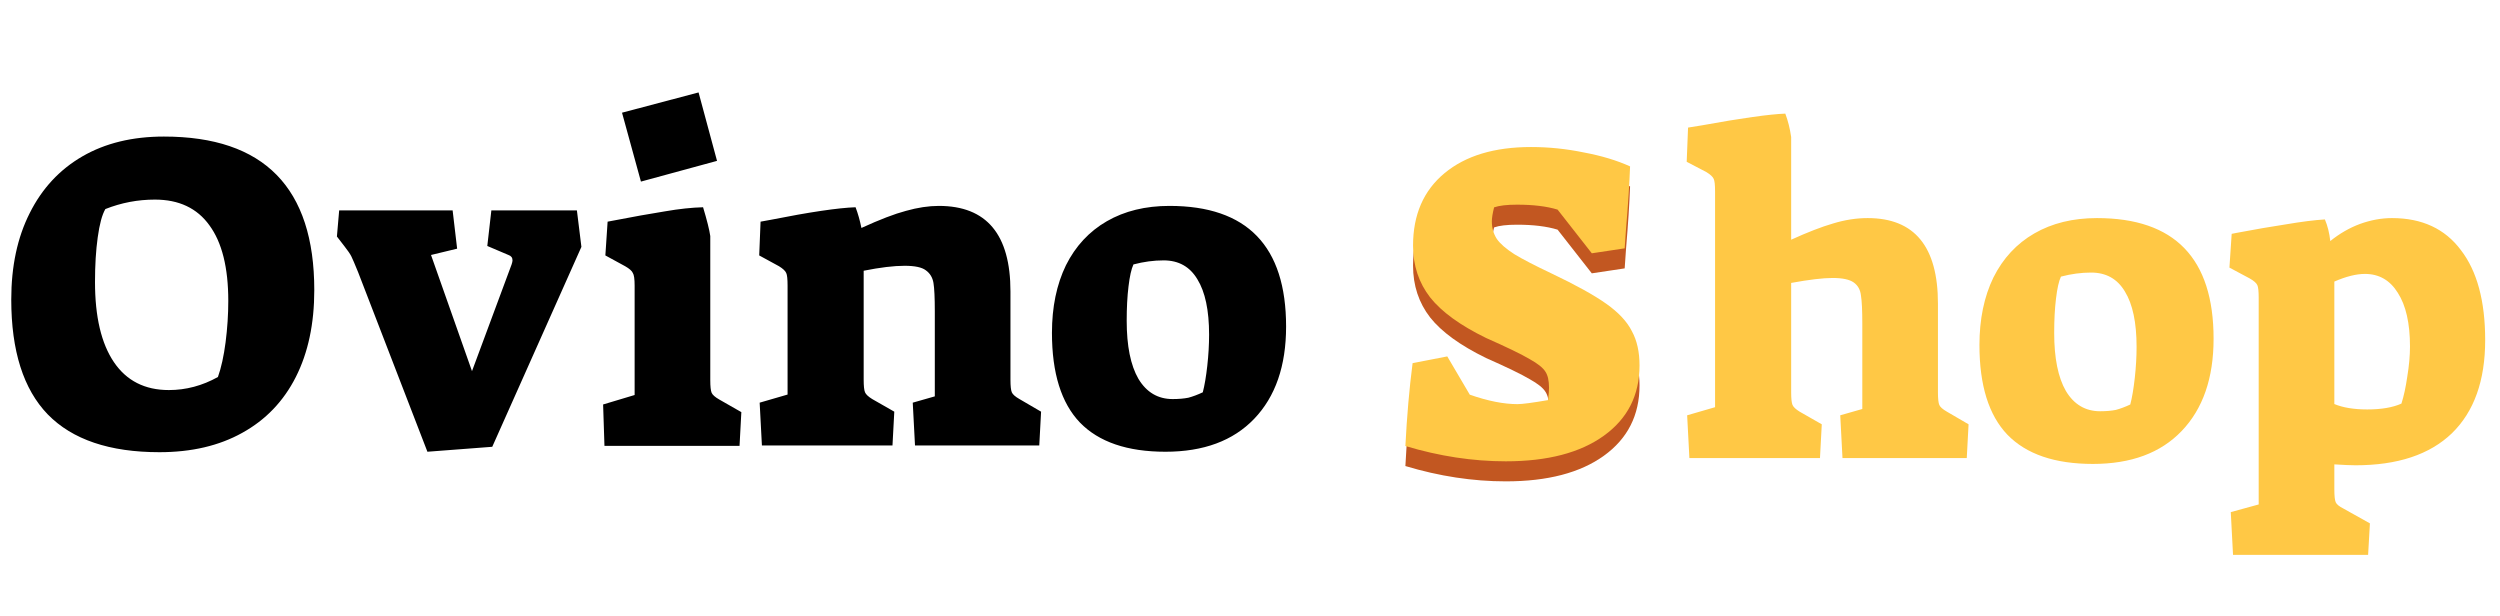 <svg xmlns="http://www.w3.org/2000/svg" width="499" height="123" viewBox="0 0 499 123" fill="none"><g id="Group 4"><path id="Ovino" d="M31.815 90.258C21.869 90.258 14.44 87.742 9.527 82.709C4.673 77.676 2.247 70.037 2.247 59.791C2.247 53.141 3.475 47.389 5.932 42.536C8.388 37.623 11.893 33.848 16.447 31.212C21 28.575 26.423 27.257 32.714 27.257C52.726 27.257 62.731 37.473 62.731 57.904C62.731 64.614 61.503 70.396 59.047 75.249C56.59 80.103 53.025 83.817 48.352 86.394C43.738 88.97 38.226 90.258 31.815 90.258ZM33.702 77.856C37.118 77.856 40.383 76.987 43.499 75.249C44.158 73.392 44.667 71.085 45.026 68.329C45.386 65.513 45.566 62.757 45.566 60.061C45.566 53.41 44.307 48.377 41.791 44.962C39.334 41.547 35.71 39.839 30.916 39.839C27.501 39.839 24.206 40.468 21.03 41.727C20.371 42.865 19.862 44.752 19.503 47.389C19.143 49.965 18.963 52.931 18.963 56.286C18.963 63.236 20.221 68.569 22.738 72.284C25.254 75.998 28.909 77.856 33.702 77.856ZM71.472 54.309C70.812 52.691 70.363 51.643 70.124 51.163C69.884 50.684 69.434 50.025 68.775 49.186L67.248 47.209L67.697 41.996H90.345L91.244 49.636L86.031 50.894L94.21 74.081L102.118 52.781C102.238 52.422 102.298 52.152 102.298 51.972C102.298 51.433 102.028 51.074 101.489 50.894L97.265 49.096L98.074 41.996H115.15L116.049 49.276L98.254 89.18L85.312 90.168L71.472 54.309ZM124.155 22.494L139.434 18.45L143.119 32.11L127.93 36.245L124.155 22.494ZM120.381 80.732L126.672 78.844V57.005C126.672 55.687 126.552 54.848 126.312 54.489C126.133 54.069 125.623 53.62 124.785 53.141L120.83 50.984L121.28 44.243C126.253 43.285 130.087 42.596 132.783 42.176C135.539 41.697 138.056 41.427 140.333 41.367C141.112 43.944 141.591 45.861 141.771 47.119V75.879C141.771 77.137 141.86 77.976 142.04 78.395C142.22 78.814 142.729 79.264 143.568 79.743L147.972 82.26L147.612 89H120.65L120.381 80.732ZM151.628 80.372L157.2 78.754V57.005C157.2 55.687 157.11 54.848 156.93 54.489C156.751 54.069 156.271 53.62 155.492 53.141L151.538 50.984L151.808 44.243L153.785 43.884C161.634 42.326 167.296 41.487 170.771 41.367C171.25 42.626 171.64 44.004 171.939 45.501C175.594 43.824 178.56 42.685 180.837 42.086C183.173 41.427 185.36 41.098 187.397 41.098C196.924 41.098 201.687 46.79 201.687 58.173V75.789C201.687 77.047 201.777 77.886 201.957 78.305C202.137 78.725 202.646 79.174 203.485 79.653L207.799 82.17L207.439 88.91H182.634L182.185 80.372L186.588 79.114V62.128C186.588 59.432 186.499 57.544 186.319 56.466C186.139 55.388 185.63 54.549 184.791 53.95C184.012 53.35 182.604 53.051 180.567 53.051C178.41 53.051 175.684 53.38 172.389 54.039V75.789C172.389 77.047 172.478 77.886 172.658 78.305C172.838 78.725 173.317 79.174 174.096 79.653L178.5 82.17L178.14 88.91H152.077L151.628 80.372ZM232.618 90.168C225.008 90.168 219.316 88.221 215.542 84.327C211.827 80.432 209.97 74.471 209.97 66.442C209.97 61.289 210.898 56.795 212.756 52.961C214.673 49.126 217.399 46.19 220.934 44.153C224.469 42.116 228.633 41.098 233.426 41.098C248.945 41.098 256.704 49.126 256.704 65.184C256.704 73.032 254.577 79.174 250.323 83.608C246.128 87.981 240.227 90.168 232.618 90.168ZM234.056 79.653C235.254 79.653 236.302 79.563 237.201 79.384C238.1 79.144 239.058 78.784 240.077 78.305C240.437 76.927 240.736 75.159 240.976 73.003C241.215 70.846 241.335 68.779 241.335 66.801C241.335 61.948 240.556 58.263 238.999 55.747C237.501 53.23 235.254 51.972 232.258 51.972C230.281 51.972 228.274 52.242 226.237 52.781C225.817 53.68 225.488 55.148 225.248 57.185C225.008 59.162 224.888 61.439 224.888 64.015C224.888 69.048 225.667 72.913 227.225 75.609C228.843 78.305 231.12 79.653 234.056 79.653Z" fill="black"></path><path id="hop" d="M336.755 82.894L342.327 81.276V38.227C342.327 36.909 342.237 36.07 342.057 35.711C341.878 35.291 341.398 34.842 340.619 34.363L336.665 32.296L336.935 25.465L339.721 25.016C347.63 23.578 353.172 22.799 356.347 22.679C356.886 24.117 357.276 25.675 357.516 27.353V47.844C360.811 46.346 363.597 45.267 365.874 44.608C368.211 43.889 370.517 43.53 372.794 43.53C382.141 43.53 386.814 49.222 386.814 60.606V78.311C386.814 79.569 386.904 80.408 387.084 80.827C387.264 81.246 387.773 81.696 388.612 82.175L392.926 84.692L392.566 91.432H367.761L367.312 82.894L371.716 81.636V64.56C371.716 61.924 371.626 60.066 371.446 58.988C371.326 57.849 370.847 56.981 370.008 56.382C369.169 55.782 367.761 55.483 365.784 55.483C363.867 55.483 361.111 55.812 357.516 56.471V78.311C357.516 79.569 357.605 80.408 357.785 80.827C357.965 81.246 358.444 81.696 359.223 82.175L363.627 84.692L363.267 91.432H337.204L336.755 82.894ZM417.745 92.6C410.135 92.6 404.443 90.653 400.669 86.759C396.954 82.864 395.097 76.903 395.097 68.874C395.097 63.721 396.025 59.228 397.883 55.393C399.8 51.558 402.526 48.623 406.061 46.586C409.596 44.548 413.76 43.53 418.553 43.53C434.072 43.53 441.831 51.558 441.831 67.616C441.831 75.465 439.704 81.606 435.45 86.04C431.256 90.414 425.354 92.6 417.745 92.6ZM419.183 82.085C420.381 82.085 421.429 81.996 422.328 81.816C423.227 81.576 424.186 81.217 425.204 80.737C425.564 79.359 425.863 77.592 426.103 75.435C426.342 73.278 426.462 71.211 426.462 69.234C426.462 64.38 425.683 60.696 424.126 58.179C422.628 55.663 420.381 54.404 417.385 54.404C415.408 54.404 413.401 54.674 411.364 55.213C410.944 56.112 410.615 57.58 410.375 59.617C410.135 61.594 410.016 63.871 410.016 66.447C410.016 71.48 410.794 75.345 412.352 78.041C413.97 80.737 416.247 82.085 419.183 82.085ZM445.263 102.217L450.835 100.689V59.437C450.835 58.119 450.746 57.28 450.566 56.921C450.386 56.501 449.877 56.052 449.038 55.573L444.994 53.416L445.443 46.675C445.743 46.615 446.042 46.556 446.342 46.496C446.641 46.436 446.971 46.376 447.33 46.316C450.146 45.777 453.112 45.267 456.228 44.788C459.403 44.249 462.01 43.919 464.047 43.799C464.586 45.058 464.946 46.496 465.125 48.113C466.983 46.615 468.96 45.477 471.057 44.698C473.214 43.919 475.341 43.53 477.438 43.53C483.429 43.53 488.013 45.657 491.188 49.911C494.424 54.105 496.042 60.096 496.042 67.885C496.042 75.974 493.825 82.175 489.391 86.489C484.957 90.743 478.546 92.87 470.158 92.87C469.259 92.87 467.851 92.81 465.934 92.69V97.633C465.934 98.951 466.024 99.82 466.204 100.24C466.384 100.659 466.893 101.079 467.732 101.498L473.034 104.464L472.675 110.755H445.713L445.263 102.217ZM472.495 81.726C475.311 81.726 477.588 81.336 479.325 80.558C479.805 79.06 480.194 77.262 480.494 75.165C480.853 73.008 481.033 71.001 481.033 69.144C481.033 64.53 480.224 60.965 478.606 58.449C477.048 55.932 474.862 54.674 472.046 54.674C470.308 54.674 468.271 55.183 465.934 56.202V80.647C467.672 81.366 469.859 81.726 472.495 81.726Z" fill="#FFC845"></path><path id="S" d="M300.558 96.079C293.967 96.079 287.287 95.06 280.516 93.023C280.816 87.091 281.295 81.579 281.954 76.486L288.875 75.138L293.368 82.777C296.963 84.035 300.139 84.665 302.895 84.665C303.853 84.665 305.891 84.395 309.006 83.856C309.126 82.657 309.186 81.849 309.186 81.429C309.186 79.991 308.946 78.913 308.467 78.194C307.988 77.415 306.939 76.576 305.321 75.677C303.704 74.719 300.798 73.311 296.604 71.453C291.451 68.937 287.736 66.241 285.459 63.365C283.183 60.429 282.044 56.984 282.044 53.029C282.044 46.858 284.141 42.035 288.335 38.56C292.529 35.085 298.281 33.347 305.591 33.347C309.126 33.347 312.631 33.706 316.106 34.425C319.641 35.085 322.727 36.013 325.363 37.212C325.243 40.567 324.974 44.731 324.554 49.704L324.285 53.569L317.724 54.557L310.894 45.839C308.737 45.18 306.04 44.851 302.805 44.851C300.768 44.851 299.24 45.031 298.221 45.39C297.922 46.588 297.772 47.517 297.772 48.176C297.772 49.494 298.102 50.663 298.761 51.681C299.42 52.64 300.588 53.658 302.266 54.737C303.943 55.755 306.43 57.044 309.725 58.601C314.518 60.878 318.143 62.885 320.6 64.623C323.056 66.36 324.764 68.188 325.723 70.105C326.741 71.963 327.25 74.239 327.25 76.936C327.25 82.867 324.884 87.54 320.15 90.956C315.417 94.371 308.886 96.079 300.558 96.079Z" fill="#C25721"></path><path id="S_2" d="M300.558 92.079C293.967 92.079 287.287 91.06 280.516 89.023C280.816 83.091 281.295 77.579 281.954 72.486L288.875 71.138L293.368 78.777C296.963 80.035 300.139 80.665 302.895 80.665C303.853 80.665 305.891 80.395 309.006 79.856C309.126 78.657 309.186 77.849 309.186 77.429C309.186 75.991 308.946 74.913 308.467 74.194C307.988 73.415 306.939 72.576 305.321 71.677C303.704 70.719 300.798 69.311 296.604 67.453C291.451 64.937 287.736 62.241 285.459 59.365C283.183 56.429 282.044 52.984 282.044 49.029C282.044 42.858 284.141 38.035 288.335 34.56C292.529 31.085 298.281 29.347 305.591 29.347C309.126 29.347 312.631 29.706 316.106 30.425C319.641 31.085 322.727 32.013 325.363 33.212C325.243 36.567 324.974 40.731 324.554 45.704L324.285 49.569L317.724 50.557L310.894 41.839C308.737 41.18 306.04 40.851 302.805 40.851C300.768 40.851 299.24 41.031 298.221 41.39C297.922 42.588 297.772 43.517 297.772 44.176C297.772 45.494 298.102 46.663 298.761 47.681C299.42 48.64 300.588 49.658 302.266 50.737C303.943 51.755 306.43 53.044 309.725 54.601C314.518 56.878 318.143 58.885 320.6 60.623C323.056 62.36 324.764 64.188 325.723 66.105C326.741 67.963 327.25 70.239 327.25 72.936C327.25 78.867 324.884 83.54 320.15 86.956C315.417 90.371 308.886 92.079 300.558 92.079Z" fill="#FFC845"></path></g></svg>